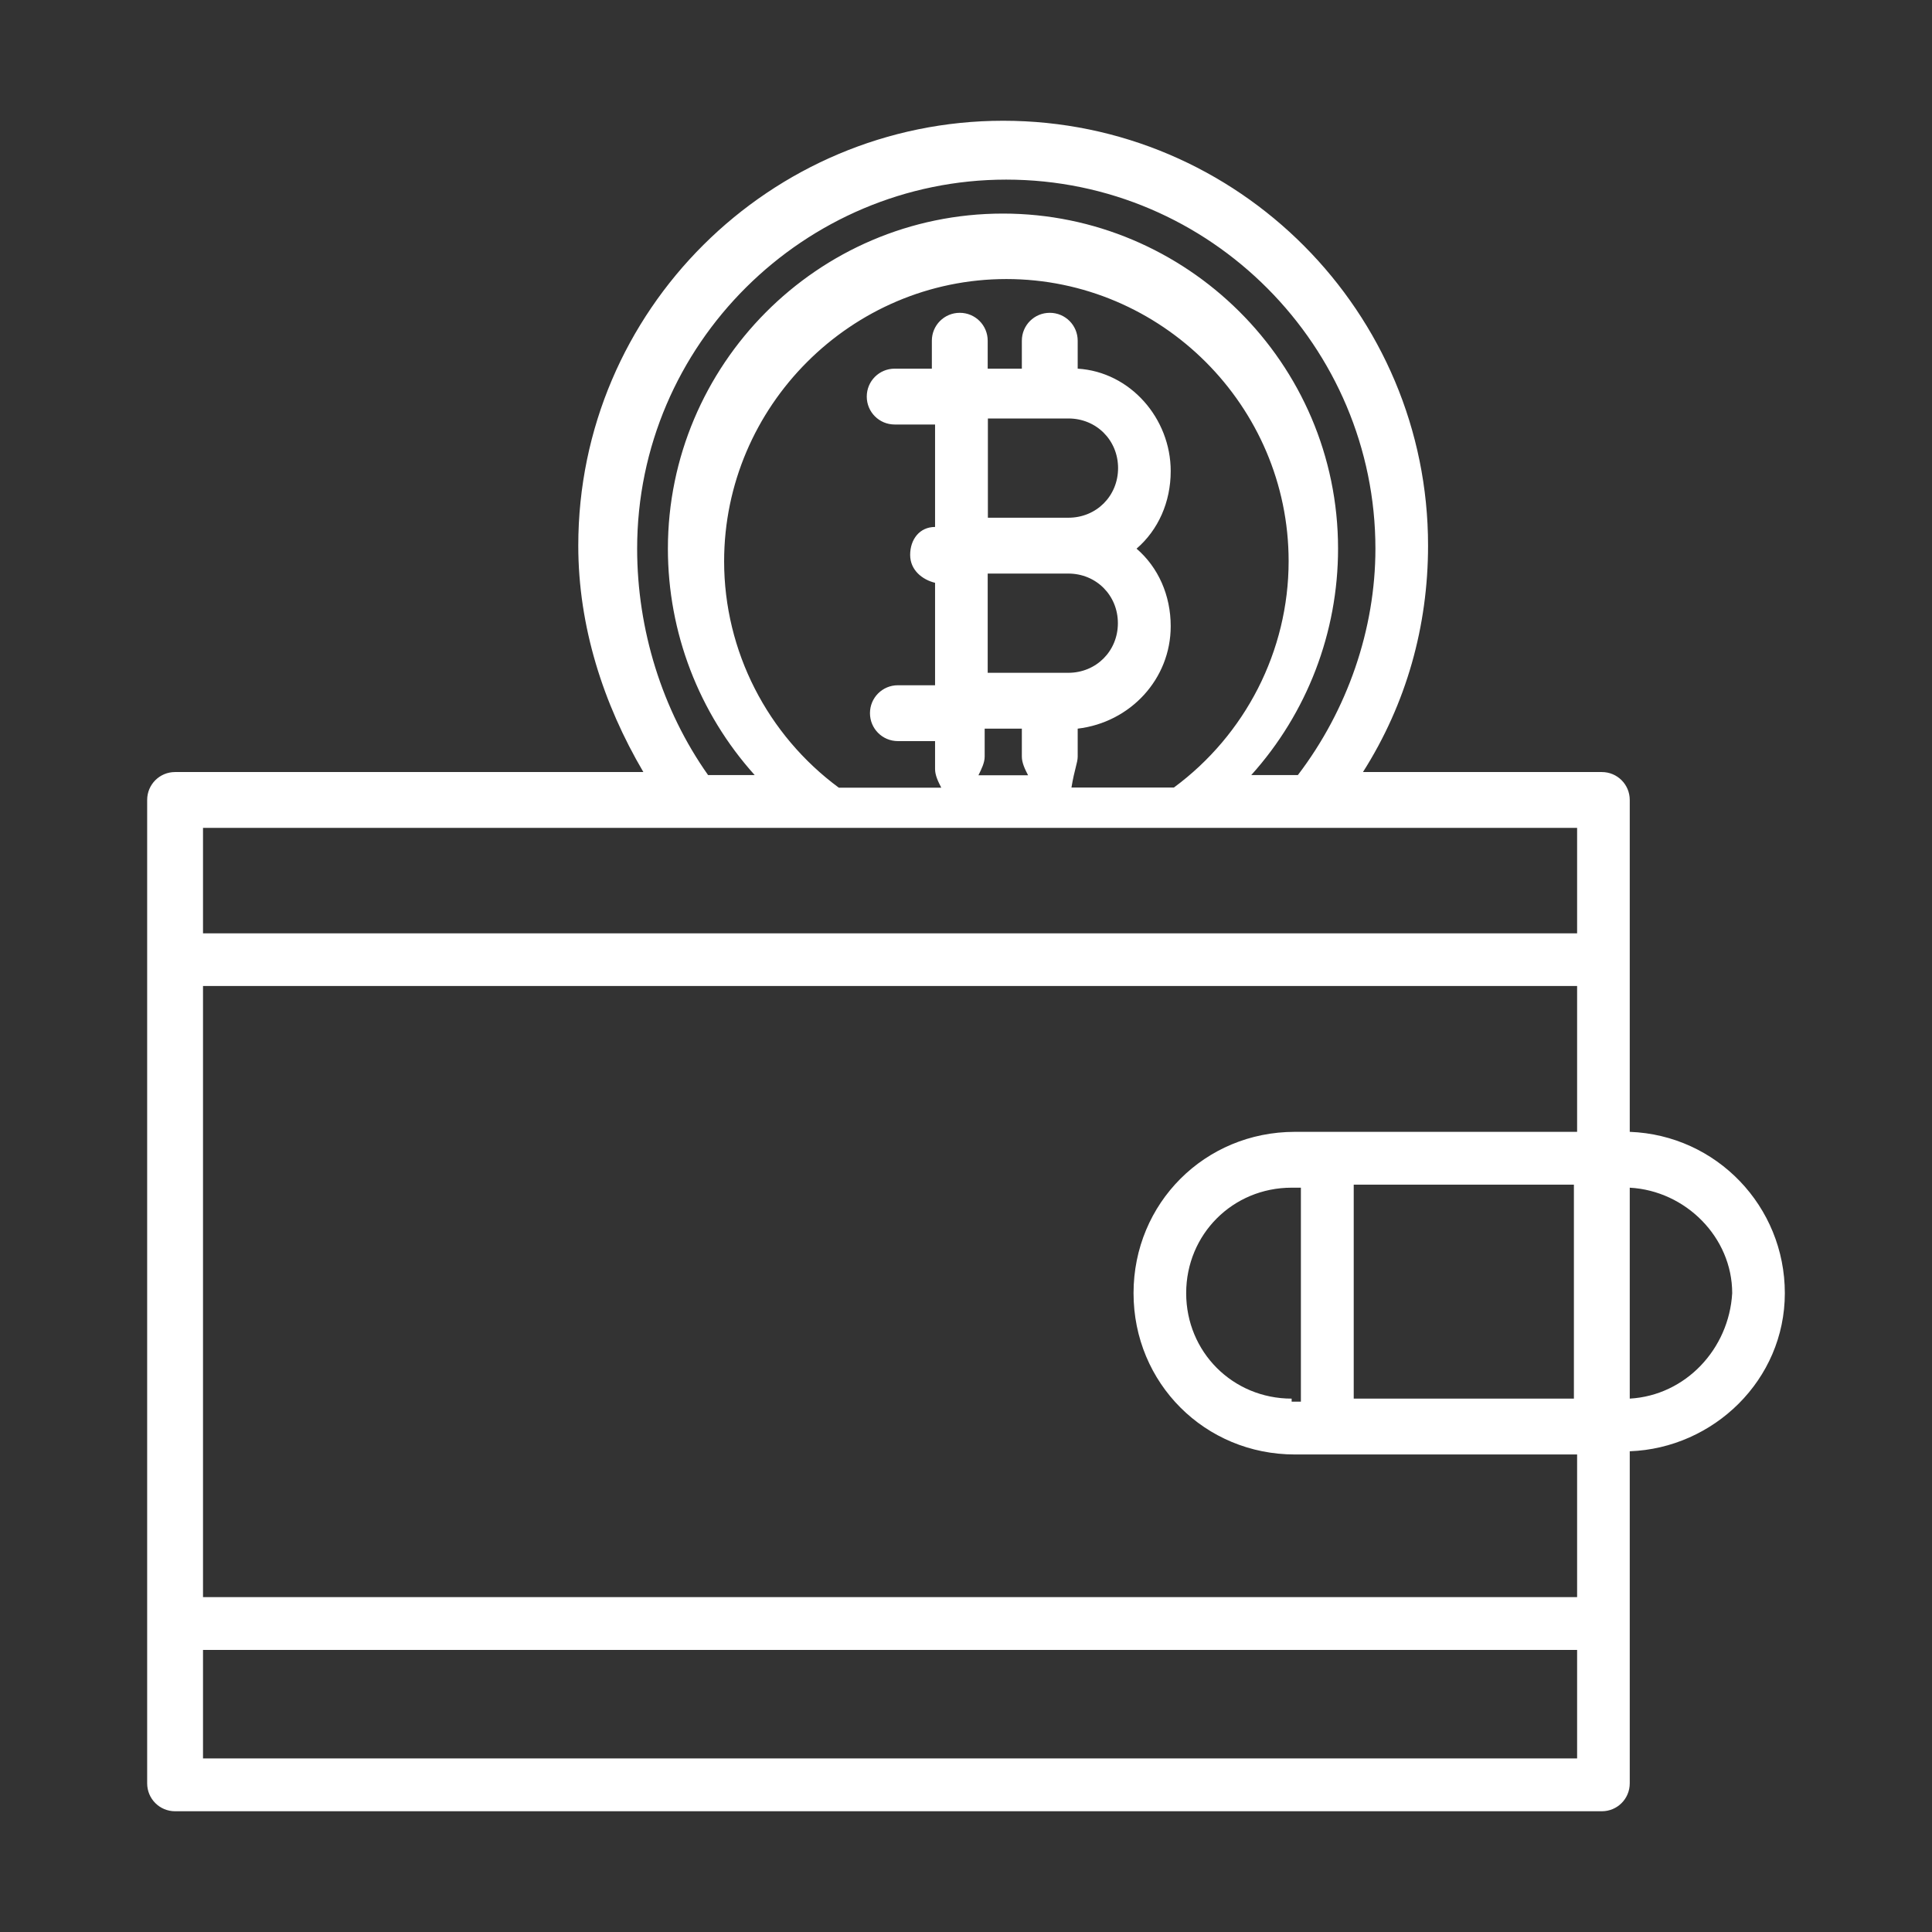 <?xml version="1.0" encoding="utf-8"?>
<!-- Generator: Adobe Illustrator 22.0.0, SVG Export Plug-In . SVG Version: 6.00 Build 0)  -->
<svg version="1.1" id="图层_1" xmlns="http://www.w3.org/2000/svg" xmlns:xlink="http://www.w3.org/1999/xlink" x="0px" y="0px"
	 viewBox="0 0 1024 1024" style="enable-background:new 0 0 1024 1024;" xml:space="preserve">
<rect x="0" y="0" width="1024" height="1024" fill="#333333" stroke="none"/>
<style type="text/css">
	.st0{fill:white;}
</style>
<path class="st0" d="M946,685.4c0-46-36.2-83.8-82.2-85.5V424c0-8.2-6.6-14.8-14.8-14.8H722.4c23-36.2,34.5-77.3,34.5-120
	C757,165.9,656.7,64,531.7,64c-123.3,0-225.2,100.3-225.2,225.2c0,42.7,13.2,83.8,34.5,120H92.8c-8.2,0-14.8,6.6-14.8,14.8v521.2
	c0,8.2,6.6,14.8,14.8,14.8H849c8.2,0,14.8-6.6,14.8-14.8V769.2C908.2,767.6,946,731.4,946,685.4z M835.9,846.5H107.6V522.6h728.3
	v77.3H686.3c-47.7,0-85.5,37.8-85.5,85.5c0,47.7,37.8,85.5,85.5,85.5h149.6C835.9,770.9,835.9,846.5,835.9,846.5z M684.6,741.3
	c-31.2,0-55.9-24.7-55.9-55.9c0-31.2,24.7-55.9,55.9-55.9h4.9v113.4h-4.9V741.3z M717.5,741.3V627.9h116.7v113.4H717.5z
	 M337.7,290.8c0-108.5,88.8-195.6,195.6-195.6C641.9,95.2,729,184,729,290.8c0,42.7-14.8,85.5-41.1,120h-24.7
	c29.6-32.9,46-75.6,46-120c0-98.6-80.6-177.6-177.6-177.6c-98.6,0-177.6,80.6-177.6,177.6c0,44.4,16.4,87.1,46,120h-24.7
	C350.9,376.3,337.7,333.6,337.7,290.8z M523.5,386.2h18.1V401c0,3.3,1.6,6.6,3.3,9.9h-26.3c1.6-3.3,3.3-6.6,3.3-9.9v-14.8H523.5z
	 M566.3,221.8c14.8,0,26.3,11.5,26.3,26.3c0,14.8-11.5,26.3-26.3,26.3h-42.7v-52.6H566.3z M523.5,304h42.7
	c14.8,0,26.3,11.5,26.3,26.3s-11.5,26.3-26.3,26.3h-42.7V304z M571.2,401v-14.8c27.9-3.3,49.3-26.3,49.3-54.3
	c0-16.4-6.6-31.2-18.1-41.1c11.5-9.9,18.1-24.7,18.1-41.1c0-27.9-21.4-52.6-49.3-54.3v-14.8c0-8.2-6.6-14.8-14.8-14.8
	c-8.2,0-14.8,6.6-14.8,14.8v14.8h-18.1v-14.8c0-8.2-6.6-14.8-14.8-14.8c-8.2,0-14.8,6.6-14.8,14.8v14.8h-19.7
	c-8.2,0-14.8,6.6-14.8,14.8s6.6,14.8,14.8,14.8h21.4v54.3c-8.2,0-13.2,6.6-13.2,14.8s6.6,13.2,13.2,14.8v54.3h-19.7
	c-8.2,0-14.8,6.6-14.8,14.8c0,8.2,6.6,14.8,14.8,14.8h19.7v14.8c0,3.3,1.6,6.6,3.3,9.9h-54.3c-37.8-27.9-60.8-72.3-60.8-120
	c0-82.2,67.4-149.6,149.6-149.6S683,215.2,683,297.4c0,47.7-23,92.1-60.8,120h-54.3C569.5,407.6,571.2,404.3,571.2,401z
	 M835.9,438.8v55.9H107.6v-55.9H835.9z M107.6,932v-57.5h728.3V932H107.6z M863.8,741.3V629.5c29.6,1.6,54.3,26.3,54.3,55.9
	C916.4,715,893.4,739.6,863.8,741.3z"/>
<style type="text/css">polygon,path{fill:white;}</style></svg>
